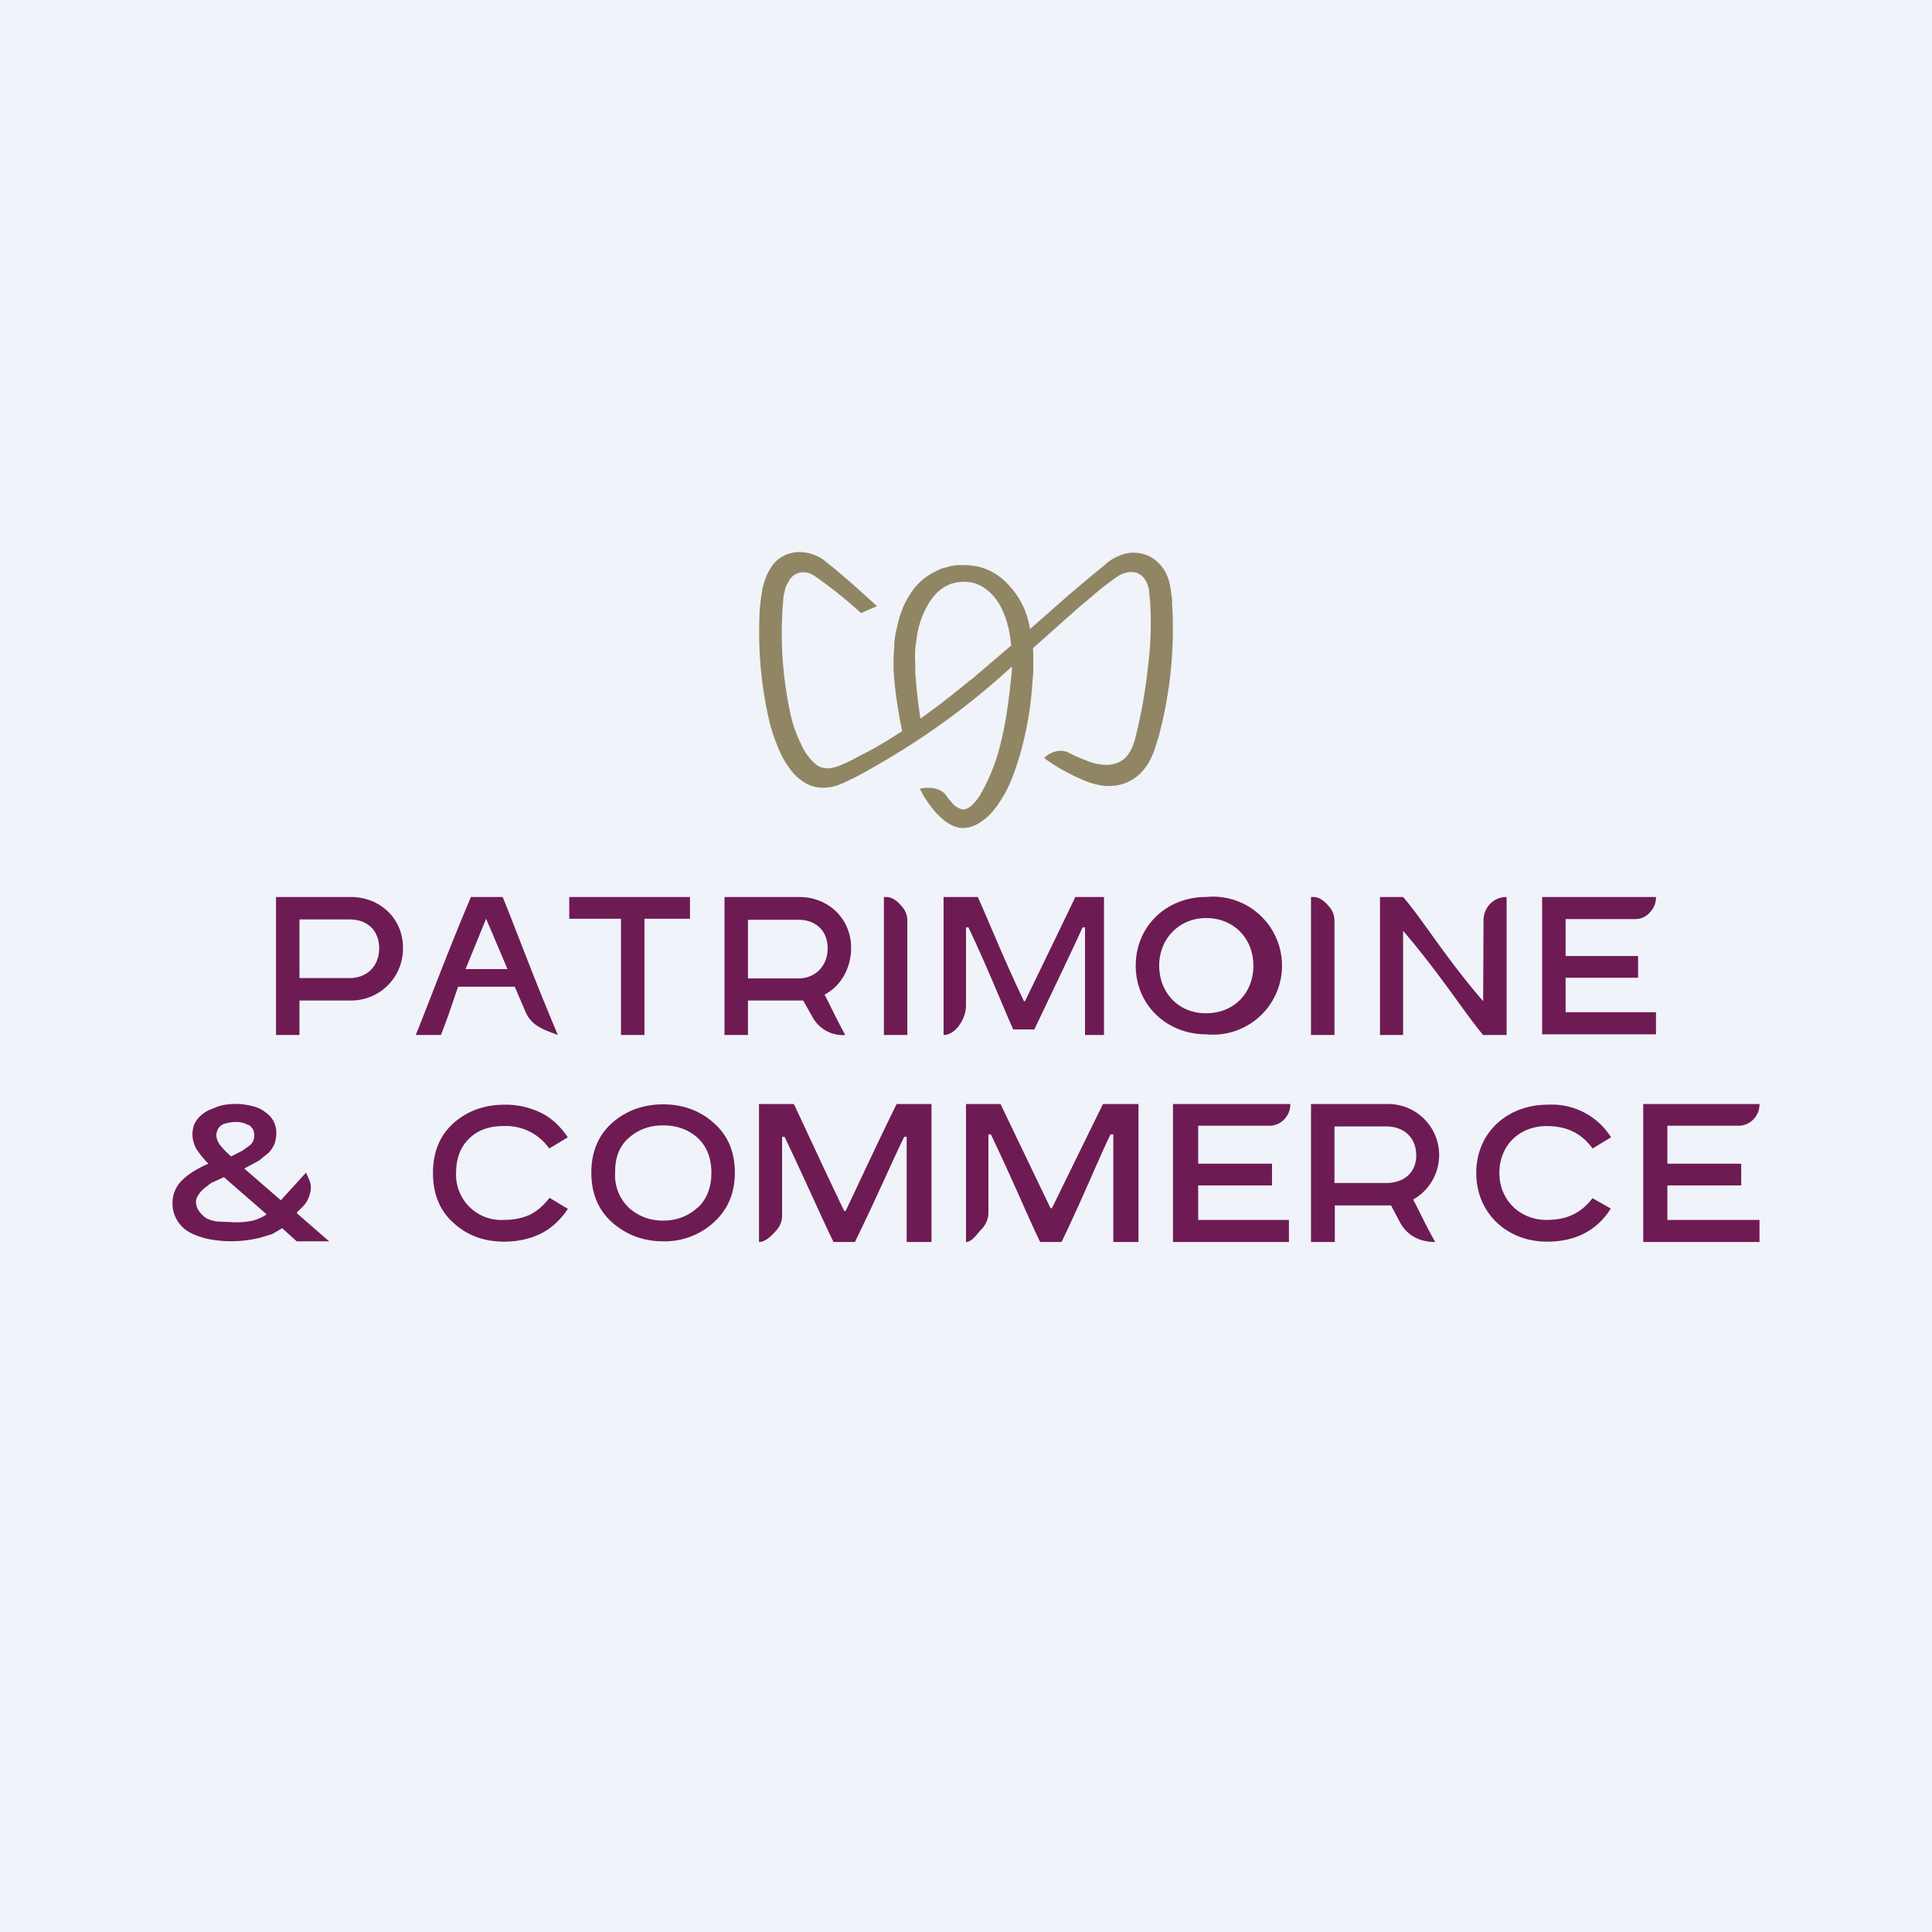 <!-- by TradingView --><svg width="56" height="56" viewBox="0 0 56 56" xmlns="http://www.w3.org/2000/svg"><path fill="#F0F3FA" d="M0 0h56v56H0z"/><path d="M33.98 17.44a6.22 6.22 0 0 0-.08-.54c-.05-.2-.14-.4-.29-.55a.99.99 0 0 0-.55-.31c-.2-.04-.4-.02-.57.05a1.36 1.36 0 0 0-.37.2l-.05.04-.04.04-.37.3-.71.6-1.09.96-.02-.09-.03-.13a2.35 2.35 0 0 0-.6-1.08c-.25-.27-.58-.46-.93-.52l-.13-.02-.13-.01h-.27l-.13.02c-.04 0-.09.01-.13.03l-.13.03-.07.02-.06.03c-.34.14-.64.38-.84.7-.21.3-.33.67-.4 1.02-.03.09-.04.18-.05.26l-.02.14v.13l-.02.27v.39l.01.13.02.26a14.12 14.12 0 0 0 .22 1.38c-.33.22-.66.42-1 .6l-.2.1a9.7 9.7 0 0 1-.2.11l-.2.1-.21.09c-.13.05-.25.08-.36.08a.52.52 0 0 1-.3-.09 1.55 1.55 0 0 1-.45-.59 3.68 3.68 0 0 1-.3-.82 10.96 10.96 0 0 1-.22-3.46v-.05l.02-.05.02-.1c.01-.06.03-.11.06-.17l.08-.14a.47.47 0 0 1 .5-.2c.06.01.11.03.16.06l.04.02.01.01h.01l.01.01.1.07a13.88 13.88 0 0 1 1.24 1l.46-.2c-.46-.42-.92-.84-1.41-1.23l-.1-.08-.02-.02-.03-.02-.06-.04a1.23 1.23 0 0 0-.27-.12 1.1 1.1 0 0 0-.6-.03.98.98 0 0 0-.53.34c-.06.09-.12.18-.16.27-.04.1-.08.19-.1.28l-.04.14-.01.07-.01.07a4.79 4.79 0 0 0-.07.77 11.39 11.39 0 0 0 .3 2.98 5.5 5.5 0 0 0 .36.98c.08.15.18.3.3.45.12.14.27.27.46.36.19.09.4.11.59.08.19-.02.35-.09.5-.16l.21-.1.21-.11.2-.11.21-.12a21.57 21.57 0 0 0 3.98-2.9v.12l-.05.47c-.07.64-.17 1.28-.34 1.88a5.4 5.4 0 0 1-.53 1.25 1.4 1.4 0 0 1-.25.31.56.56 0 0 1-.14.09.24.24 0 0 1-.12.02.52.52 0 0 1-.27-.15l-.06-.07-.07-.08a1.85 1.85 0 0 1-.07-.1c-.24-.33-.76-.2-.77-.2l.13.24.15.22c.1.14.22.28.36.4.07.07.16.13.25.18.09.05.19.08.3.1.12 0 .24-.01.34-.05.1-.04.2-.09.27-.15.16-.1.29-.24.4-.39.11-.14.2-.3.29-.45.16-.31.28-.64.38-.97a9.74 9.74 0 0 0 .38-2l.04-.52v-.53l-.01-.15 1.29-1.15.7-.59.37-.28.05-.03.04-.03a.82.82 0 0 1 .25-.11.58.58 0 0 1 .3 0c.1.04.18.1.23.17.06.08.1.18.13.3l.02.2.02.22a10.01 10.01 0 0 1-.07 1.87 14.67 14.67 0 0 1-.37 2.06c0 .04-.02.07-.03.1l-.02.06-.02.05a1 1 0 0 1-.18.3.65.65 0 0 1-.26.18.91.91 0 0 1-.34.06 1.52 1.52 0 0 1-.57-.13 4.78 4.78 0 0 1-.52-.23c-.36-.16-.66.13-.7.16a5.72 5.72 0 0 0 1.26.69c.16.06.33.1.5.12.18.01.37 0 .56-.07.18-.06.36-.17.5-.32s.25-.32.32-.5l.03-.06.02-.06.04-.12.08-.25a11.95 11.95 0 0 0 .4-3.96Zm-5.84 2.26c-.48.4-.96.77-1.46 1.13a14.25 14.25 0 0 1-.13-1.09l-.02-.23V19.28l-.01-.24.01-.23.01-.11.02-.11a2.55 2.55 0 0 1 .32-1.03c.13-.24.31-.45.54-.57.23-.13.51-.15.77-.1.26.06.48.23.65.44.16.2.28.47.36.75 0 .04.02.07.03.1l.02.12.04.22.02.19-1.17 1Z" fill="#918663"/><path d="M8.68 26.65h1.45c.52 0 .86.32.86.84 0 .5-.34.86-.86.86H8.68v-1.7ZM8 26v4h.68v-1h1.49a1.5 1.5 0 0 0 1.51-1.53c0-.85-.67-1.47-1.51-1.47H8Zm6.57 0h-.92c-.72 1.7-1.25 3.15-1.6 4h.73c.22-.55.4-1.13.5-1.4h1.64l.3.7c.18.45.56.55.95.7-.72-1.7-1.25-3.15-1.6-4Zm-1.08 2.1.6-1.47.62 1.46h-1.22ZM16.5 26v.63H18V30h.68v-3.37H20V26h-3.5Zm5.18.66h1.46c.5 0 .85.31.85.83 0 .5-.35.87-.85.87h-1.46v-1.7ZM21 26v4h.68v-1h1.6l.26.46a1 1 0 0 0 .96.54c-.28-.51-.46-.91-.6-1.17.46-.24.77-.75.77-1.36 0-.84-.66-1.47-1.5-1.47H21Zm5.12.25c-.11-.13-.26-.25-.43-.25h-.07v4h.68v-3.3a.62.62 0 0 0-.18-.45Zm1.23-.25v4c.36 0 .65-.49.65-.84v-2.28h.07c.62 1.31 1 2.3 1.3 2.96h.61c.63-1.32 1.1-2.3 1.4-2.96h.07V30H32v-4h-.83a851.5 851.5 0 0 1-1.46 3.02h-.03c-.64-1.34-1.03-2.35-1.34-3.02h-1Zm7.6 0c-1.13 0-2.03.84-2.03 1.99 0 1.14.9 1.99 2.04 1.99a2 2 0 1 0 0-3.98Zm0 3.37c-.79 0-1.35-.6-1.35-1.38 0-.78.58-1.38 1.36-1.38.8 0 1.37.59 1.37 1.38 0 .8-.57 1.38-1.37 1.38Zm3.55-3.12c-.11-.13-.26-.25-.43-.25H38v4h.68v-3.3a.62.62 0 0 0-.18-.45ZM40 26v4h.67v-3.02c1.08 1.26 1.78 2.38 2.32 3.02h.68v-4c-.19 0-.35.07-.48.2a.7.7 0 0 0-.19.5l-.01 2.32c-1.09-1.26-1.77-2.39-2.32-3.02H40Zm4.7 0v3.98H48v-.64h-2.62v-1h2.1v-.63h-2.1v-1.07h2.01c.17 0 .31-.06.43-.19A.63.63 0 0 0 48 26h-3.3ZM8.62 35.17l-.02-.02.2-.2c.1-.11.16-.24.19-.38a.56.56 0 0 0-.03-.38l-.09-.2-.73.8-1.06-.92.43-.23.28-.23a.87.87 0 0 0 .17-.26c.03-.1.05-.2.05-.3a.75.75 0 0 0-.08-.35.8.8 0 0 0-.25-.27c-.1-.08-.23-.14-.37-.17a1.93 1.93 0 0 0-.83-.03c-.1.02-.2.05-.3.1a.95.95 0 0 0-.45.3.63.63 0 0 0-.12.22.82.82 0 0 0 0 .45.8.8 0 0 0 .08.2 2.86 2.86 0 0 0 .35.43c-.34.15-.6.31-.78.5a.9.9 0 0 0-.26.63.96.96 0 0 0 .46.84c.16.09.34.16.56.21a3.46 3.46 0 0 0 1.54-.04l.33-.1.29-.17.42.38h.94l-.92-.8ZM6.3 33.05a.51.51 0 0 1-.03-.14c0-.06.02-.12.04-.17a.4.4 0 0 1 .1-.12.47.47 0 0 1 .19-.07.94.94 0 0 1 .46 0l.17.07c.05.04.09.09.11.13a.44.44 0 0 1 0 .32.4.4 0 0 1-.1.13l-.21.15-.33.17a2.56 2.56 0 0 1-.33-.34.89.89 0 0 1-.07-.13Zm1.43 2.15c-.12.08-.25.14-.4.18-.15.03-.3.05-.48.05l-.47-.02a.89.89 0 0 1-.4-.1.79.79 0 0 1-.22-.22.45.45 0 0 1-.08-.26c0-.05.02-.11.06-.18a1 1 0 0 1 .17-.2l.21-.16.37-.17 1.24 1.08Zm8.73-2.23c-.2-.3-.44-.54-.75-.7a2.31 2.31 0 0 0-1.08-.25c-.59 0-1.08.18-1.48.53-.4.36-.6.84-.6 1.45s.2 1.1.6 1.45c.39.36.88.54 1.46.54.42 0 .79-.09 1.1-.25.3-.16.55-.4.75-.7l-.53-.32c-.16.2-.34.37-.55.48-.21.1-.47.16-.78.16A1.31 1.31 0 0 1 13.22 34c0-.41.12-.74.37-.99s.58-.37 1-.37a1.53 1.53 0 0 1 1.33.65l.53-.32Zm4.23-.42c-.4-.36-.9-.54-1.47-.54s-1.07.18-1.48.54c-.4.36-.6.84-.6 1.44s.2 1.08.6 1.44c.41.36.9.55 1.48.55a2.1 2.1 0 0 0 1.47-.55c.4-.36.61-.84.61-1.44s-.2-1.08-.61-1.44Zm-.48 2.46c-.26.24-.6.37-.99.37s-.72-.13-.99-.37a1.3 1.3 0 0 1-.4-1.02v-.03c0-.42.13-.75.4-.98.27-.24.6-.36.99-.36.4 0 .73.12 1 .36.26.24.4.58.4 1.01 0 .44-.14.78-.4 1.02ZM22 32v4c.18 0 .34-.16.47-.3.13-.13.2-.29.2-.47v-2.28h.07c.63 1.32 1.1 2.4 1.42 3.05h.62c.64-1.31 1.11-2.4 1.43-3.05h.07V36H27v-4h-1.01c-.66 1.34-1.15 2.42-1.48 3.1h-.04c-.65-1.35-1.14-2.43-1.46-3.1H22Zm6 0v4c.18 0 .32-.24.45-.37.13-.14.2-.3.2-.48v-2.27h.07c.63 1.31 1.11 2.47 1.43 3.12h.62c.63-1.31 1.1-2.47 1.42-3.12h.08V36H33v-4h-1.03l-1.48 3.02h-.04L29 32H28Zm6 0v4h3.36v-.64h-2.63v-1h2.14v-.63h-2.14v-1.1h2.05a.6.6 0 0 0 .44-.18.62.62 0 0 0 .18-.45H34Zm4.69.65h1.49c.51 0 .87.32.87.84 0 .5-.36.8-.87.8h-1.5v-1.64ZM38 32v4h.69v-1.06h1.63l.27.51c.23.4.6.55 1.01.55-.29-.51-.5-.98-.64-1.23a1.48 1.48 0 0 0-.74-2.77H38Zm8.7.97a2.03 2.03 0 0 0-1.84-.95c-1.16 0-2.07.8-2.07 1.98 0 1.17.9 1.99 2.05 1.99.85 0 1.46-.34 1.85-.96l-.53-.3c-.31.4-.7.63-1.33.63-.78 0-1.37-.58-1.37-1.36 0-.8.58-1.36 1.37-1.36.61 0 1.03.23 1.33.65l.53-.32Zm.93-.97v4H51v-.64h-2.67v-1h2.14v-.63h-2.14v-1.1h2.05a.6.6 0 0 0 .44-.18A.62.62 0 0 0 51 32h-3.37Z" fill="#6E1B54"/></svg>